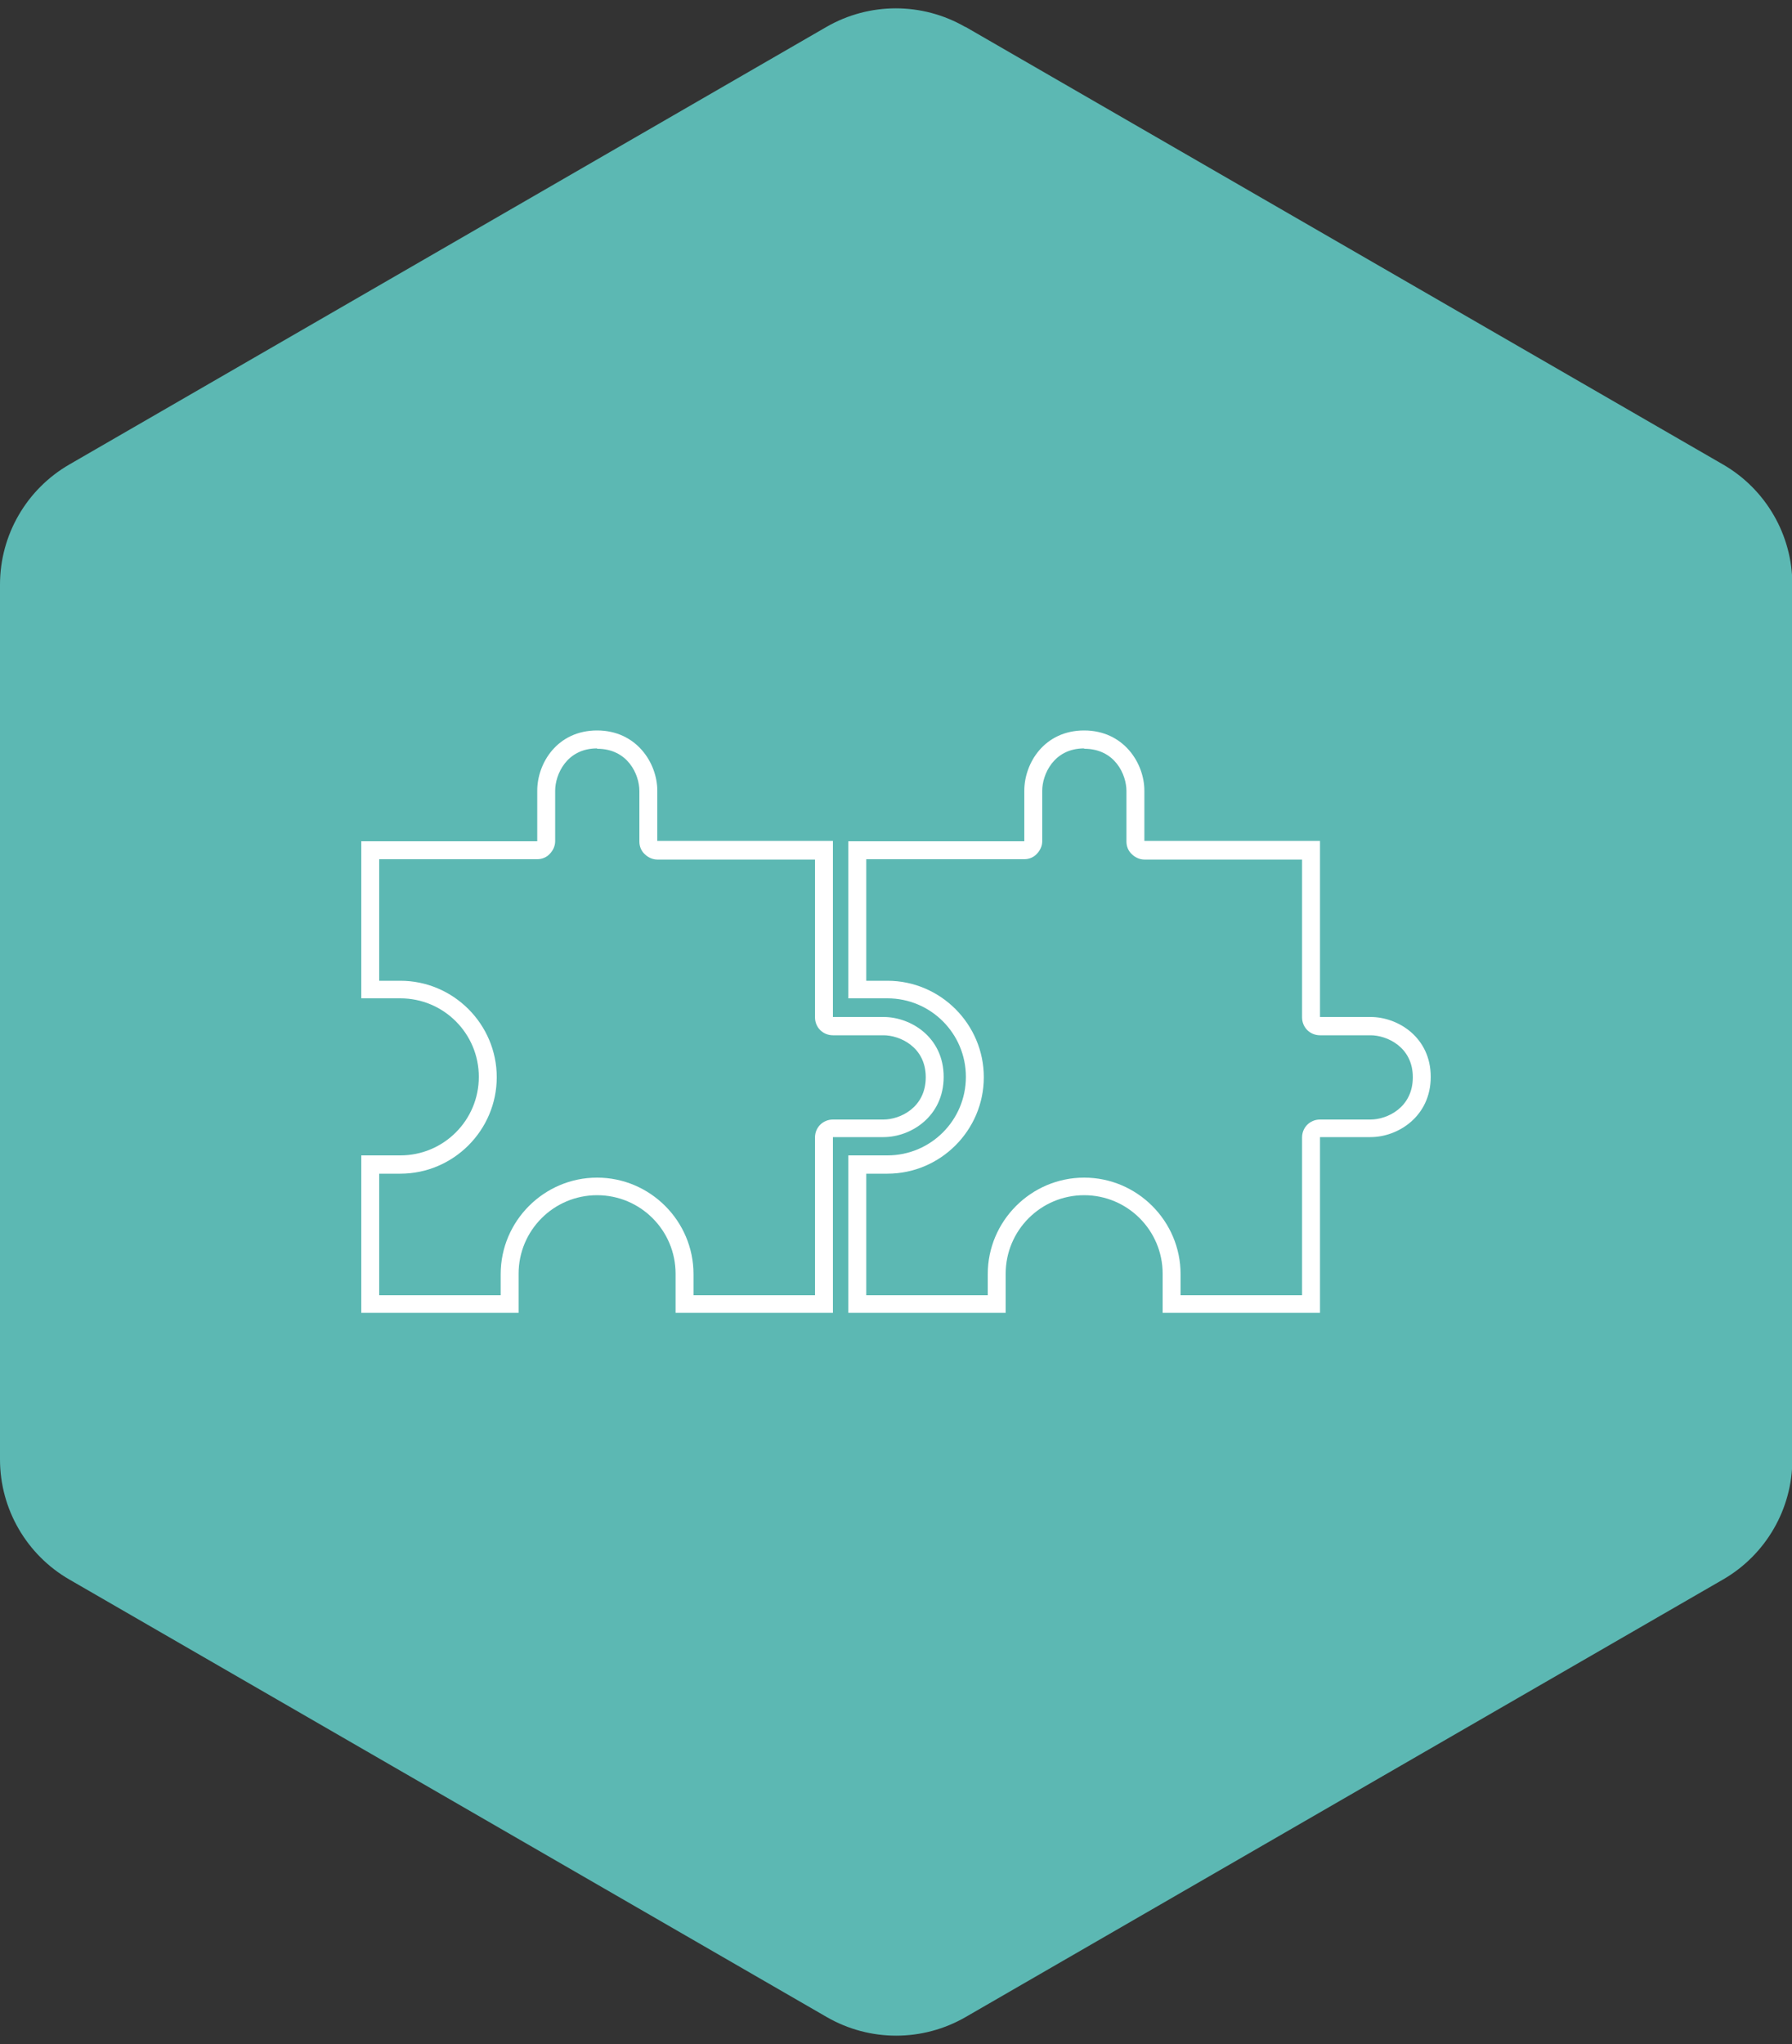 <?xml version="1.0" encoding="UTF-8"?>
<svg xmlns="http://www.w3.org/2000/svg" id="a" width="50" height="57" viewBox="0 0 50 57">
  <rect x="0" y="0" width="50" height="57" fill="#333333" stroke="none"/>
  <defs>
    <style>.b{fill:#fff;}.b,.c{stroke-width:0px;}.c{fill:#5cb8b3;}</style>
  </defs>
  <path class="c" d="m26.94.75l21.13,12.2c1.2.69,1.94,1.97,1.94,3.35v24.4c0,1.38-.74,2.66-1.94,3.35l-21.13,12.2c-1.2.69-2.67.69-3.87,0L1.94,44.05C.74,43.36,0,42.08,0,40.7v-24.4c0-1.38.74-2.66,1.94-3.35L23.06.75c1.2-.69,2.67-.69,3.87,0Z"></path>
  <path class="b" d="m16.66,20.88c.86,0,1.18.72,1.18,1.18v1.41c0,.13.05.26.15.35.09.09.22.15.35.15h4.4s0,4.4,0,4.4c0,.28.22.5.5.5h1.41c.45,0,1.18.32,1.18,1.17s-.72,1.18-1.18,1.18h-1.41c-.28,0-.5.22-.5.5v4.4h-3.39v-.59c0-1.48-1.21-2.69-2.69-2.69s-2.69,1.21-2.69,2.69v.59h-3.39v-3.39h.59c1.48,0,2.69-1.21,2.69-2.69s-1.21-2.69-2.69-2.69h-.59v-3.39h4.41s0,0,0,0c.13,0,.26-.05.35-.15.09-.09.15-.22.15-.35v-1.41c0-.45.32-1.18,1.17-1.18m0-.5c-1.11,0-1.67.91-1.67,1.68v1.41h-4.91s0,4.38,0,4.38h1.09c1.21,0,2.19.98,2.19,2.19s-.98,2.19-2.19,2.19h-1.09v4.39h4.39v-1.09c0-1.21.98-2.19,2.19-2.19s2.19.98,2.19,2.19v1.09h4.39v-4.9h0,1.41c.77,0,1.68-.58,1.68-1.68s-.91-1.67-1.68-1.67h-1.41,0v-4.91h-4.9s0-1.17,0-1.4c0-.77-.58-1.68-1.68-1.68h0Z"></path>
  <path class="b" d="m30.25,20.88c.86,0,1.18.72,1.18,1.18v1.41c0,.13.05.26.15.35.09.09.22.15.35.15h4.4s0,4.4,0,4.4c0,.28.22.5.5.5h1.41c.45,0,1.18.32,1.18,1.17s-.72,1.18-1.18,1.18h-1.41c-.28,0-.5.22-.5.5v4.4h-3.39v-.59c0-1.48-1.21-2.69-2.69-2.69s-2.69,1.21-2.69,2.69v.59h-3.39v-3.39h.59c1.48,0,2.69-1.21,2.69-2.69s-1.21-2.69-2.69-2.69h-.59v-3.39h4.41s0,0,0,0c.13,0,.26-.05.35-.15.09-.09.15-.22.15-.35v-1.41c0-.45.32-1.18,1.17-1.18m0-.5c-1.11,0-1.67.91-1.67,1.68v1.41h-4.91s0,4.38,0,4.38h1.09c1.21,0,2.19.98,2.19,2.19s-.98,2.19-2.19,2.19h-1.09v4.39h4.39v-1.09c0-1.21.98-2.19,2.19-2.19s2.19.98,2.19,2.19v1.09h4.39v-4.9h0,1.41c.77,0,1.68-.58,1.68-1.68s-.91-1.67-1.68-1.67h-1.41,0v-4.91h-4.9s0-1.17,0-1.4c0-.77-.58-1.68-1.68-1.68h0Z"></path>
</svg>
